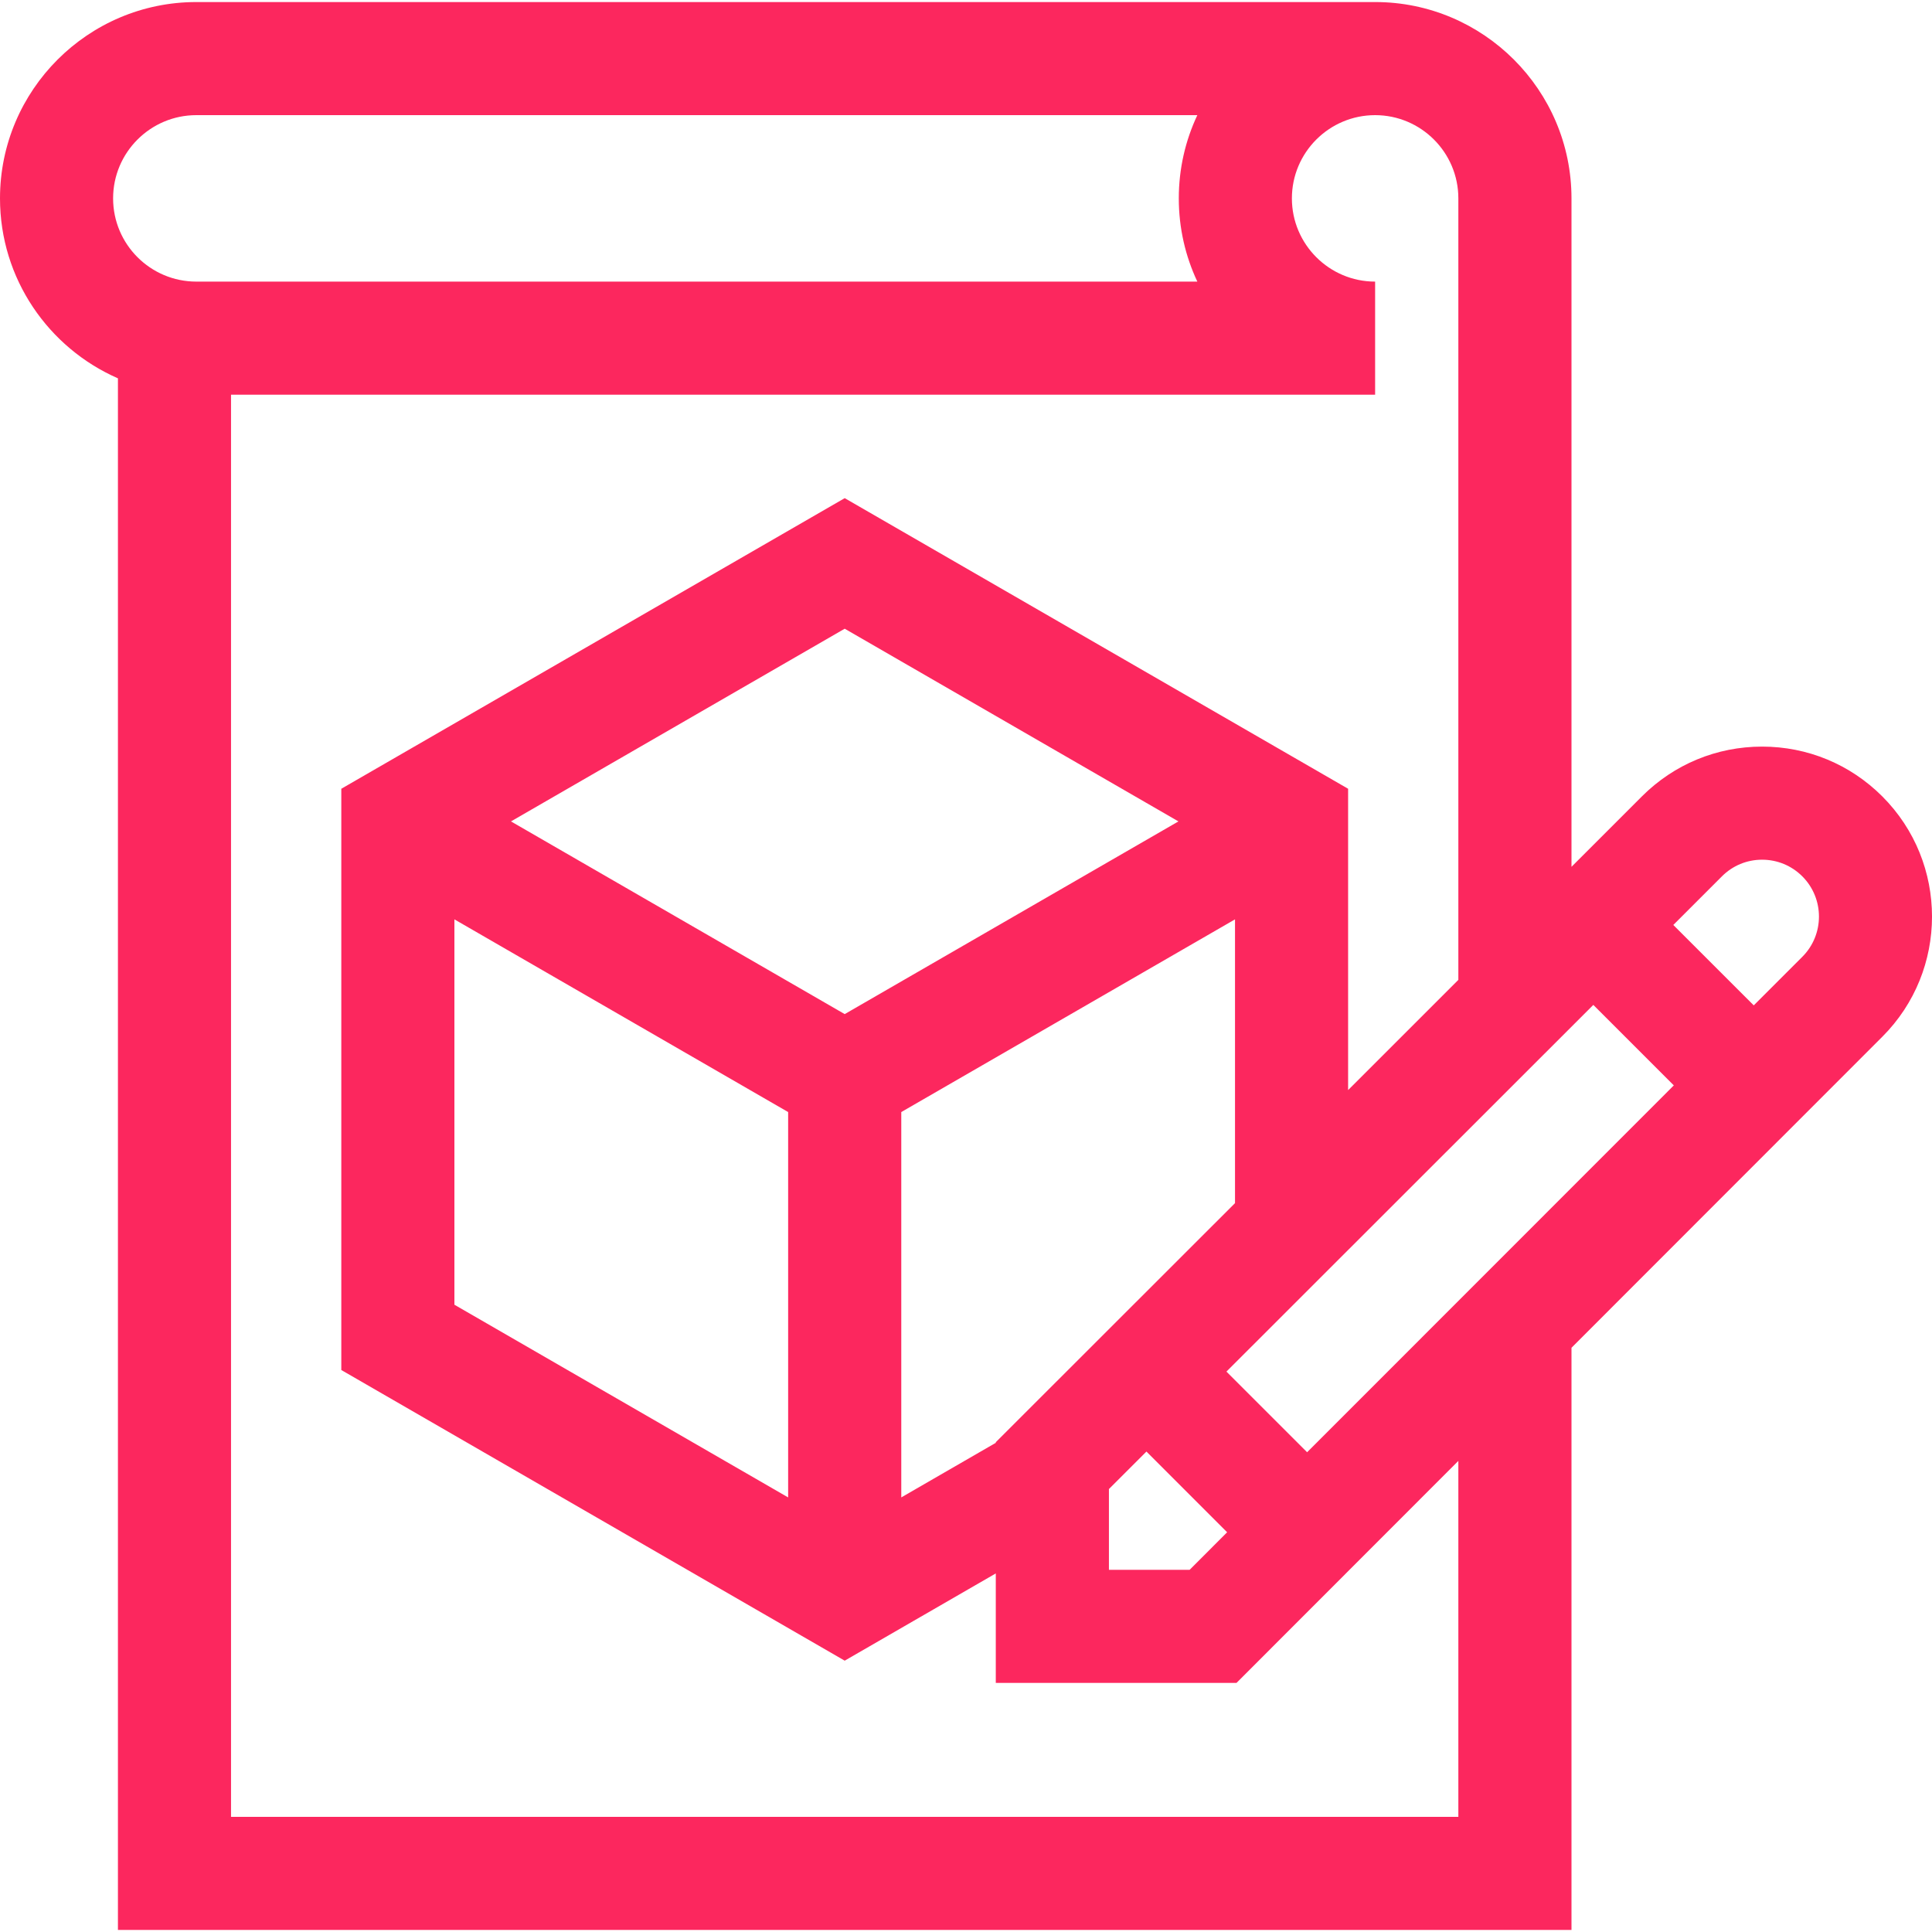 <svg width="50" height="50" viewBox="0 0 50 50" fill="none" xmlns="http://www.w3.org/2000/svg">
<g clip-path="url(#clip0_203_160)">
<path d="M48.714 20.611C47.883 19.78 46.778 19.322 45.603 19.322C44.428 19.322 43.324 19.78 42.493 20.61L40.67 22.433V5.134C40.67 2.332 38.39 0.053 35.589 0.053H5.081C2.279 0.053 0 2.332 0 5.134C0 7.215 1.258 9.006 3.052 9.791V49.947H40.67V34.88L48.714 26.831C50.429 25.116 50.429 22.326 48.714 20.611ZM25.771 37.324V37.34L23.325 38.753V28.78L31.962 23.793V31.137L25.771 37.324ZM21.861 26.245L13.224 21.258L21.861 16.271L30.498 21.258L21.861 26.245ZM11.76 23.793L20.397 28.78V38.753L11.76 33.766V23.793ZM28.699 38.536L29.67 37.566L31.758 39.655L30.788 40.626H28.699V38.536ZM33.828 37.584L31.74 35.497L41.235 26.007L43.318 28.09L33.828 37.584ZM5.081 2.98H30.987C30.679 3.634 30.507 4.364 30.507 5.134C30.507 5.903 30.679 6.634 30.987 7.288H5.081C3.893 7.288 2.927 6.322 2.927 5.134C2.927 3.946 3.893 2.98 5.081 2.98ZM37.742 47.02H5.979V10.215H35.588V7.288C34.401 7.288 33.434 6.322 33.434 5.134C33.434 3.946 34.401 2.98 35.588 2.98C36.776 2.98 37.742 3.946 37.742 5.134V25.359L34.889 28.211V20.413L21.861 12.892L8.833 20.413V35.456L21.861 42.978L25.771 40.72V43.553H32.001L37.742 37.808V47.02ZM46.644 24.762L45.387 26.019L43.305 23.938L44.563 22.68C44.841 22.402 45.21 22.249 45.603 22.249C45.996 22.249 46.366 22.402 46.644 22.68C47.218 23.254 47.218 24.188 46.644 24.762Z" fill="#FC275E"/>
</g>
<defs>
<clipPath id="clip0_203_160">
<rect width="50" height="50" fill="white"/>
</clipPath>
</defs>
</svg>
